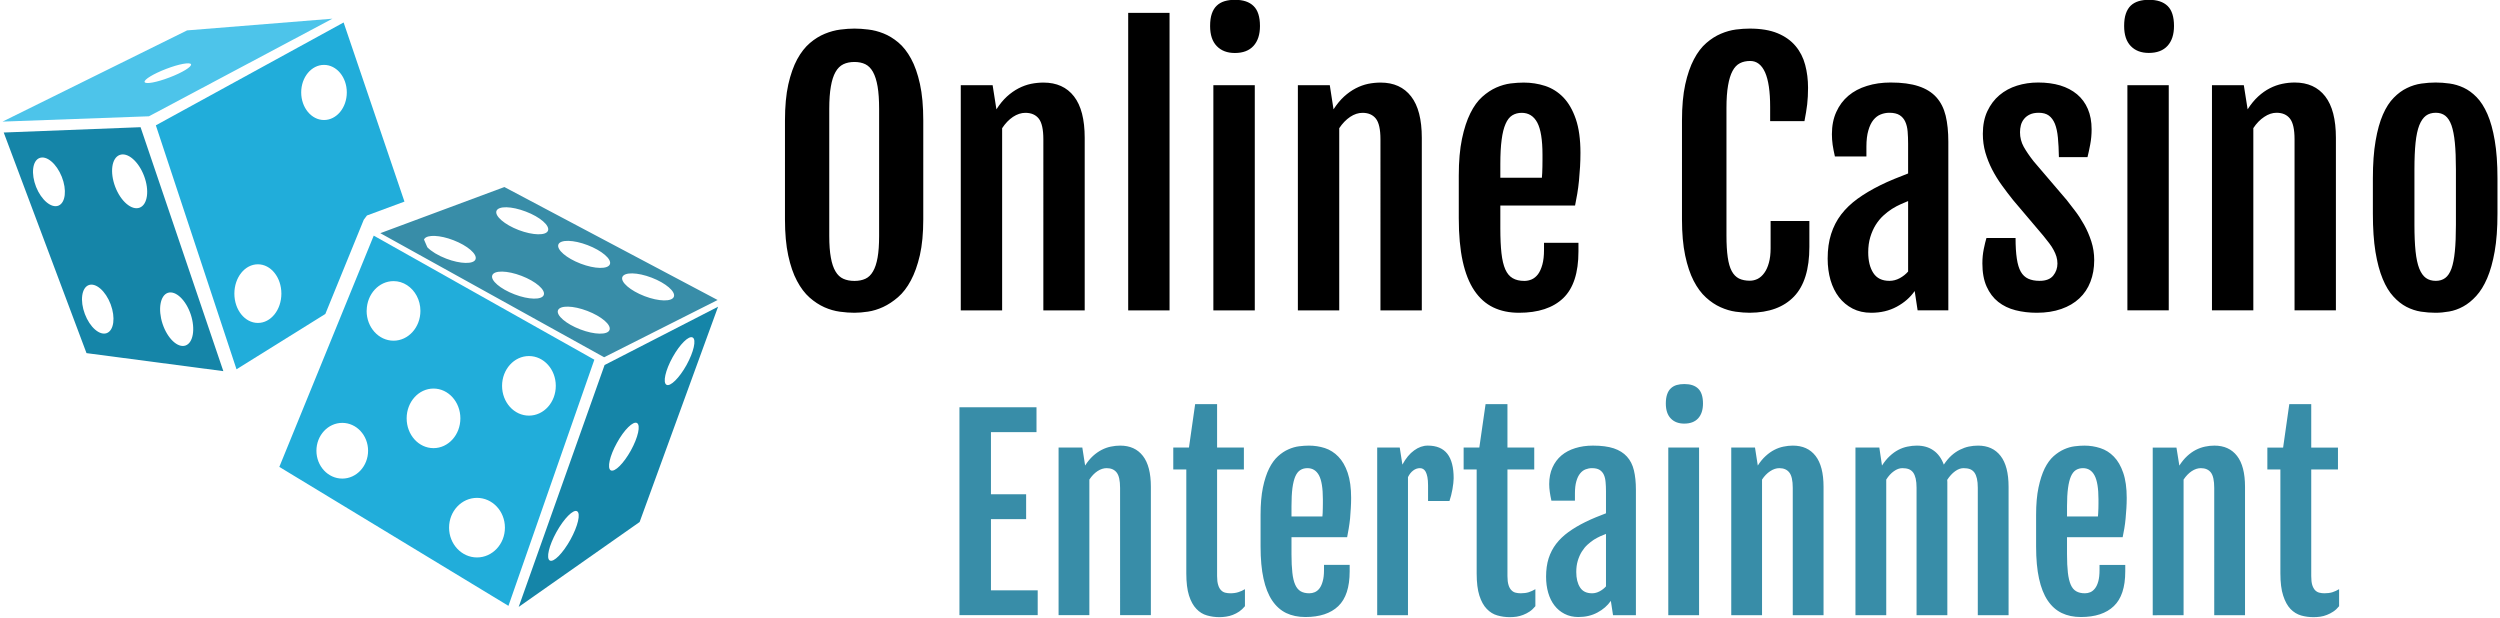 <svg xmlns="http://www.w3.org/2000/svg" width="376" height="93" version="1.2"><style>.s1{fill:#1585a8}.s2{fill:#21adda}.s3{fill:#388da8}</style><g id="_Tsbob5D9T_qV8WnGpXkGF"><path id="_X0txq-ABpABnQC_i-JAO-" d="M28.14 4.57.38 18.29l22.02-.8L50 2.81zm-2.65 7.08c-1.93.74-3.6 1.05-3.74.69-.13-.36 1.32-1.24 3.25-1.98 1.92-.74 3.6-1.04 3.73-.69.14.36-1.31 1.25-3.24 1.98z" style="fill:#4dc4ea"/><path id="_l83BaIkOq3ISAo7dJrwKS" d="m21.14 19.13-20.58.8 12.45 33.18 20.58 2.71zM8.79 30.93c-1.07.42-2.57-.84-3.36-2.81-.78-1.98-.56-3.93.5-4.35 1.07-.43 2.57.83 3.36 2.81s.56 3.92-.5 4.35zm7.27 19.17c-1.07.4-2.55-.88-3.3-2.88-.75-1.99-.49-3.93.58-4.34 1.07-.4 2.55.89 3.3 2.88.75 1.99.49 3.93-.58 4.34zm4.95-18.87c-1.2.46-2.85-.95-3.68-3.13-.83-2.19-.54-4.33.66-4.79 1.2-.46 2.84.95 3.67 3.13.84 2.19.54 4.33-.65 4.79zm6.88 20.74c-1.17.39-2.71-1.07-3.44-3.26-.72-2.19-.36-4.28.8-4.67 1.17-.38 2.71 1.08 3.44 3.26.72 2.19.36 4.28-.8 4.67z" class="s1"/><path id="_uWQcYFvpF9cbgVl396tva" d="M90.93 54.9 78.01 91.28 96.2 78.51 108 46.13zm-5.14 26.27c-1.14 2.05-2.52 3.45-3.1 3.13-.58-.32-.13-2.24 1-4.28 1.14-2.05 2.53-3.45 3.1-3.13.58.32.13 2.24-1 4.28zm9.09-13.41c-1.09 1.96-2.44 3.3-3.02 2.98-.58-.32-.16-2.18.93-4.14 1.08-1.97 2.44-3.3 3.01-2.98.58.32.17 2.17-.92 4.14zm5.36-9.89c-.58-.32-.17-2.17.92-4.14 1.09-1.96 2.44-3.3 3.02-2.97.58.31.16 2.17-.92 4.13-1.09 1.97-2.45 3.3-3.02 2.98z" class="s1"/><path id="_i4StRH9jbdMFXy9V7HbQT" d="m55.19 32.41 5.64-2.09-9.15-26.94-28.24 15.47 12.13 36.69 13.36-8.32 5.78-14.17zm-16.4 16.16c-1.96 0-3.54-1.97-3.54-4.41 0-2.44 1.58-4.41 3.54-4.41 1.95 0 3.53 1.97 3.53 4.41 0 2.44-1.58 4.41-3.53 4.41zm9.94-30.52c-1.89 0-3.43-1.86-3.43-4.15s1.54-4.14 3.43-4.14c1.9 0 3.43 1.85 3.43 4.14 0 2.29-1.53 4.15-3.43 4.15z" class="s2"/><path id="_UI3KREGlmGb5cpvVU55Oa" d="m56.21 35.44-14.2 34.78 34.46 20.9L89.39 54.1zm-4.73 36.54c-2.15 0-3.89-1.88-3.89-4.19 0-2.31 1.74-4.19 3.89-4.19 2.14 0 3.88 1.88 3.88 4.19 0 2.31-1.74 4.19-3.88 4.19zm3.66-25.22q.01-.04.01-.09c.04-2.43 1.83-4.39 4.04-4.39.74 0 1.43.22 2.03.61 1.2.78 2.01 2.22 2.01 3.87 0 2.47-1.81 4.48-4.04 4.48-2.24 0-4.05-2.01-4.05-4.48zm6.02 16.16c0-2.47 1.8-4.48 4.04-4.48 2.23 0 4.04 2.01 4.04 4.48 0 2.48-1.81 4.48-4.04 4.48-2.24 0-4.04-2-4.04-4.48zm10.58 20.92c-2.32 0-4.2-2.01-4.2-4.48 0-2.48 1.88-4.48 4.2-4.48 2.32 0 4.2 2 4.2 4.48 0 2.47-1.88 4.48-4.2 4.48zm7.81-21.33c-2.23 0-4.04-2-4.04-4.48 0-2.47 1.81-4.48 4.04-4.48 2.24 0 4.04 2.01 4.04 4.48 0 2.48-1.8 4.48-4.04 4.48z" class="s2"/><path id="_wmrdnvGooXKzNZewc72Vh" d="M75.86 28.13 57.2 35.07l33.66 18.66 17.07-8.61zM71.52 39c-.29.76-2.27.72-4.41-.1-1.24-.47-2.26-1.11-2.84-1.71l-.5-1.16q.03-.06.06-.11c.44-.65 2.32-.58 4.35.2 2.14.82 3.63 2.11 3.34 2.88zm10.26 5.37c-.29.76-2.27.72-4.4-.1-2.14-.82-3.64-2.1-3.34-2.87.29-.77 2.26-.73 4.4.09 2.14.82 3.64 2.11 3.34 2.88zm.64-9.68c-.29.77-2.27.72-4.41-.09-2.13-.82-3.63-2.11-3.34-2.88.3-.77 2.27-.72 4.41.1 2.14.81 3.63 2.1 3.34 2.87zm9.25 14.94c-.29.77-2.26.73-4.4-.09-2.14-.82-3.64-2.11-3.35-2.87.3-.77 2.27-.73 4.41.09s3.64 2.1 3.34 2.87zm.06-9.89c-.3.77-2.27.73-4.41-.09s-3.63-2.11-3.34-2.88c.29-.76 2.27-.72 4.4.1 2.14.82 3.64 2.1 3.35 2.87zm5.21 4.8c-2.13-.82-3.63-2.11-3.34-2.87.3-.77 2.27-.73 4.41.09s3.63 2.11 3.34 2.87c-.29.77-2.27.73-4.41-.09z" class="s3"/></g><path id="_r9x9FOpchupnEbMQsTaMr" d="M128.51 47.04q-1.01 0-2.19-.16t-2.33-.67q-1.16-.52-2.23-1.46-1.07-.95-1.89-2.5-.83-1.55-1.32-3.83-.49-2.27-.49-5.42V18.12q0-3.17.5-5.42.51-2.25 1.34-3.79.84-1.53 1.91-2.44 1.07-.91 2.24-1.39 1.17-.48 2.32-.63 1.16-.15 2.14-.15.94 0 2.08.14 1.14.13 2.29.59 1.14.45 2.22 1.35 1.08.9 1.92 2.44.84 1.53 1.34 3.81.5 2.27.5 5.49V33q0 3.13-.51 5.38-.52 2.25-1.36 3.81-.83 1.56-1.93 2.51-1.09.94-2.23 1.47-1.15.53-2.28.7-1.13.17-2.04.17zm0-4.79q.94 0 1.64-.32t1.15-1.11q.46-.78.69-2.08.23-1.29.23-3.25V16.38q0-2.02-.23-3.37t-.69-2.18q-.45-.82-1.15-1.17-.7-.34-1.64-.34-.96 0-1.67.34-.72.35-1.18 1.17-.47.83-.7 2.18-.24 1.35-.24 3.37v19.11q0 1.96.24 3.25.23 1.3.7 2.08.46.79 1.18 1.11.71.32 1.67.32zm15.99 4.43V12.81h4.79l.57 3.62v.02q.73-1.15 1.58-1.93.85-.77 1.76-1.24t1.86-.67q.95-.19 1.88-.19 2.98 0 4.59 2.08 1.61 2.07 1.61 6.23v25.95h-6.22V20.95q0-2.24-.69-3.11-.69-.87-2.02-.87-.93 0-1.86.61-.92.62-1.63 1.7v27.4zm25.18 0V1.94h6.22v44.74zm16.04-38.71q-1.72 0-2.72-1.04-1-1.03-1-3.02 0-1.11.26-1.86t.74-1.2q.48-.46 1.17-.67.69-.21 1.57-.21 1.85 0 2.8.94.96.93.96 3 0 1.92-.97 2.99-.97 1.07-2.81 1.07zm-3.23 38.71V12.81h6.23v33.87zm12.71 0V12.81h4.8l.56 3.62v.02q.74-1.15 1.59-1.93.85-.77 1.76-1.24t1.85-.67q.95-.19 1.89-.19 2.97 0 4.58 2.08 1.61 2.07 1.61 6.23v25.95h-6.22V20.95q0-2.24-.69-3.11-.69-.87-2.01-.87-.94 0-1.86.61-.92.62-1.64 1.7v27.4zm33.25.36q-2.19 0-3.87-.81-1.68-.81-2.84-2.53-1.16-1.72-1.75-4.41-.59-2.7-.59-6.48v-6.4q0-3.22.48-5.52.48-2.3 1.26-3.86.77-1.56 1.79-2.47 1.02-.91 2.1-1.39 1.09-.48 2.16-.62 1.07-.13 1.98-.13 1.67 0 3.22.5 1.55.51 2.73 1.72 1.18 1.22 1.88 3.26t.7 5.09q0 1.04-.06 2.09-.06 1.06-.16 2.08t-.26 1.98q-.16.96-.33 1.77h-11.24v3.44q0 2.22.17 3.73.17 1.51.58 2.44.41.92 1.11 1.32.7.41 1.75.41.57 0 1.11-.23.54-.24.95-.78.4-.54.65-1.44.25-.9.25-2.22v-1.06h5.18v1.3q0 4.82-2.29 7.02-2.3 2.2-6.66 2.2zm-2.8-20.31h6.25q.02-.27.05-.72.02-.46.03-.95.01-.49.01-.97v-.83q0-3.34-.78-4.82-.79-1.47-2.34-1.47-.81 0-1.43.38-.61.38-1 1.28-.4.9-.59 2.37-.2 1.48-.2 3.67zm37.53 20.31q-.99 0-2.13-.16t-2.29-.68q-1.14-.51-2.18-1.46-1.05-.95-1.85-2.5t-1.28-3.82q-.48-2.28-.48-5.42V18.12q0-3.17.49-5.42.5-2.26 1.31-3.79.81-1.54 1.87-2.45 1.05-.91 2.19-1.39 1.13-.48 2.25-.63 1.11-.14 2.07-.14 2.51 0 4.2.7 1.68.7 2.7 1.92 1.02 1.21 1.45 2.84.43 1.62.43 3.44 0 1.35-.13 2.5-.14 1.14-.41 2.52h-5.16v-2.14q0-3.47-.76-5.19-.77-1.72-2.24-1.72-.89 0-1.55.34-.67.34-1.11 1.17-.44.82-.67 2.17-.24 1.36-.24 3.37v19.19q0 1.96.19 3.27.18 1.3.6 2.09.42.78 1.09 1.12.68.33 1.64.33.61 0 1.18-.28.56-.29.99-.89.44-.6.69-1.52.26-.93.26-2.18v-4.11h5.83v3.89q0 5.06-2.31 7.47t-6.64 2.44zm18.25 0q-1.58 0-2.8-.63-1.21-.63-2.05-1.71-.83-1.08-1.27-2.57-.43-1.49-.43-3.23 0-2.09.52-3.71.52-1.63 1.51-2.93 1-1.3 2.47-2.37 1.48-1.07 3.42-2.03.94-.47 2.11-.95 1.16-.48 2.07-.82v-4.48q0-.98-.07-1.83-.07-.85-.36-1.48-.28-.62-.84-.98-.57-.36-1.55-.36-.67 0-1.3.25-.62.24-1.1.83-.48.59-.76 1.58-.29.98-.29 2.43v1.48h-4.74q-.22-.96-.34-1.76-.11-.8-.11-1.59 0-1.89.66-3.34.65-1.45 1.82-2.44 1.16-.98 2.79-1.48 1.62-.51 3.56-.51 2.54 0 4.21.56 1.67.55 2.67 1.66.99 1.1 1.4 2.77.4 1.68.4 3.91v25.36h-4.62l-.44-2.9q-1.01 1.45-2.7 2.36-1.68.91-3.84.91zm2.75-4.8q.79 0 1.54-.4.75-.41 1.26-1v-10.6q-.49.2-1.1.47-.62.27-1.33.71-.66.42-1.3 1.01-.64.59-1.15 1.4-.5.81-.81 1.83-.31 1.03-.31 2.28 0 1.94.77 3.12.76 1.18 2.43 1.18zm13.97-2.65q0-1.11.21-2.14t.4-1.65h4.38q0 1.84.19 3.09.18 1.24.6 1.98.42.73 1.12 1.05.7.32 1.71.32 1.4 0 2.04-.78.64-.79.64-1.82 0-.54-.15-1.04-.15-.49-.42-.99-.27-.51-.66-1.02-.4-.52-.89-1.13l-4.55-5.37q-.88-1.1-1.71-2.25-.82-1.14-1.45-2.36-.62-1.21-1.01-2.54-.38-1.33-.38-2.81 0-1.96.68-3.41.68-1.45 1.82-2.41 1.14-.96 2.64-1.43 1.5-.47 3.18-.47 1.84 0 3.32.44 1.47.45 2.53 1.33 1.06.89 1.62 2.2.57 1.32.57 3.07 0 1.18-.21 2.28-.21 1.11-.41 1.9h-4.3q-.03-1.68-.15-2.93-.12-1.25-.45-2.08-.34-.82-.91-1.24-.58-.42-1.52-.42-.81 0-1.35.26t-.87.68q-.33.41-.47.93-.13.52-.13 1.06 0 1.18.56 2.19.57 1.01 1.5 2.19l4.97 5.82q.54.67 1.25 1.62.72.94 1.36 2.09.64 1.14 1.08 2.49.44 1.35.44 2.83 0 1.8-.57 3.26-.56 1.46-1.67 2.5-1.1 1.03-2.71 1.59-1.62.57-3.68.57-1.7 0-3.2-.38-1.5-.38-2.61-1.26-1.1-.87-1.74-2.3-.64-1.42-.64-3.51zm25.03-31.63q-1.72 0-2.71-1.03-1-1.03-1-3.03 0-1.1.26-1.85t.74-1.21q.48-.45 1.17-.66.68-.21 1.57-.21 1.84 0 2.8.93.96.94.96 3 0 1.92-.97 2.99-.97 1.07-2.82 1.07zm-3.22 38.71V12.81h6.22v33.86zm12.72 0V12.81h4.79l.57 3.61v.03q.74-1.16 1.59-1.94.84-.77 1.76-1.24.9-.46 1.85-.66.95-.2 1.88-.2 2.98 0 4.59 2.08 1.61 2.08 1.61 6.23v25.95h-6.22V20.95q0-2.24-.69-3.11-.69-.88-2.02-.88-.93 0-1.85.62-.93.61-1.64 1.69v27.4zm33.62.37q-1.08 0-2.2-.17-1.12-.18-2.17-.72-1.04-.54-1.96-1.55-.93-1-1.61-2.65-.69-1.65-1.09-4.06-.39-2.41-.39-5.75v-5.32q0-3.29.41-5.64.4-2.35 1.1-3.95.7-1.6 1.64-2.54.93-.95 1.98-1.45 1.04-.51 2.15-.67 1.11-.16 2.16-.16 1.01 0 2.09.15 1.09.15 2.12.63t1.95 1.42q.93.95 1.63 2.55.7 1.6 1.1 3.97.41 2.37.41 5.69v5.32q0 3.29-.42 5.68-.42 2.38-1.13 4.03-.71 1.65-1.65 2.67-.93 1.02-1.96 1.58-1.04.57-2.11.75-1.07.19-2.05.19zm.05-4.8q.83 0 1.41-.43t.94-1.41q.35-.98.51-2.6.16-1.61.16-3.99v-8.34q0-2.38-.16-4.01-.16-1.62-.51-2.62-.36-.99-.94-1.44-.58-.44-1.41-.44-.89 0-1.49.44-.6.45-1 1.44-.39 1-.56 2.62-.17 1.63-.17 4.01v8.34q0 2.38.17 3.99.17 1.62.56 2.6.4.98 1 1.41.6.43 1.49.43z" style="fill:#000"/><path id="_EqVmyyxWqnuXVgr9-iIJQ" d="M144.3 92.52V61.25h11.59v3.74h-6.85v9.35h5.29v3.74h-5.29v10.71h7.03v3.73zm14.91 0V67.31h3.57l.42 2.69v.02q.55-.86 1.18-1.44.63-.57 1.31-.92.68-.35 1.38-.49.71-.15 1.4-.15 2.22 0 3.42 1.55 1.2 1.54 1.2 4.64v19.31h-4.63V73.37q0-1.66-.52-2.31-.51-.65-1.5-.65-.69 0-1.38.45-.69.46-1.22 1.27v20.39zm19.21-6.28V70.61h-1.96v-3.3h2.36l.93-6.53h3.3v6.53h4.03v3.3h-4.03v16.04q0 .82.16 1.32.15.51.43.79.27.29.64.38.36.09.77.09.67 0 1.2-.17.52-.16.99-.45v2.56q-.4.49-.87.81-.46.31-.96.5-.49.19-1 .26-.52.08-1.01.08-.97 0-1.87-.26-.9-.25-1.59-.98-.7-.72-1.11-2-.41-1.28-.41-3.34zm17.91 6.56q-1.63 0-2.89-.6-1.25-.61-2.11-1.89-.86-1.28-1.3-3.29-.44-2-.44-4.82v-4.76q0-2.4.35-4.11.36-1.72.94-2.88t1.34-1.84q.75-.68 1.56-1.03.81-.36 1.6-.46.8-.1 1.48-.1 1.24 0 2.4.37 1.15.38 2.03 1.29.88.9 1.4 2.42.52 1.52.52 3.79 0 .77-.05 1.56-.04.79-.11 1.55-.08.76-.2 1.47-.12.71-.24 1.32h-8.37v2.56q0 1.65.13 2.78.12 1.12.43 1.81.3.68.82.99.52.3 1.31.3.42 0 .82-.17.41-.18.71-.58.3-.4.48-1.07.19-.67.19-1.66v-.79h3.86v.97q0 3.59-1.71 5.23-1.71 1.64-4.95 1.64zm-2.09-15.12h4.65q.02-.21.04-.54l.02-.71q.01-.37.01-.72v-.62q0-2.49-.58-3.59-.59-1.09-1.74-1.09-.61 0-1.06.28-.46.28-.76.95-.29.67-.44 1.77-.14 1.1-.14 2.73zm12.89 14.85V67.31h3.39l.4 2.57q.77-1.43 1.77-2.14.99-.72 2.04-.72 1.99 0 2.95 1.23.95 1.22.95 3.68 0 .31-.05.74-.04.43-.13.9-.08.46-.2.93-.12.47-.25.85h-3.22v-2.34q0-.77-.1-1.27-.1-.49-.26-.79-.17-.3-.39-.42t-.47-.12q-.55 0-1.02.36-.47.35-.78.99v20.77zm14.96-6.28V70.61h-1.96v-3.3h2.36l.94-6.53h3.29v6.53h4.03v3.3h-4.03v16.04q0 .82.16 1.33.15.5.43.78.27.29.64.38.37.09.77.09.68 0 1.2-.16.52-.17 1-.46v2.56q-.41.5-.87.81-.47.31-.97.5-.49.19-1 .27-.51.07-1.01.07-.97 0-1.87-.26-.89-.25-1.59-.98-.7-.72-1.11-2-.41-1.28-.41-3.33zm15.31 6.55q-1.17 0-2.08-.47-.91-.46-1.53-1.27-.62-.8-.94-1.91-.32-1.11-.32-2.41 0-1.56.38-2.76.39-1.21 1.13-2.18.74-.97 1.84-1.77t2.54-1.51q.7-.35 1.57-.71.87-.35 1.55-.61v-3.33q0-.73-.06-1.37-.05-.63-.26-1.09-.21-.47-.64-.74-.42-.26-1.15-.26-.49 0-.96.18t-.82.62q-.36.44-.57 1.18-.21.73-.21 1.81v1.1h-3.54q-.16-.72-.24-1.31-.09-.6-.09-1.18 0-1.41.49-2.49.48-1.08 1.35-1.82.87-.73 2.08-1.1 1.21-.38 2.66-.38 1.88 0 3.13.41 1.24.42 1.98 1.24.75.82 1.05 2.07.3 1.24.3 2.91v18.88h-3.44l-.33-2.16q-.75 1.08-2.01 1.75-1.25.68-2.86.68zm2.05-3.57q.58 0 1.14-.3.56-.3.95-.74V80.3q-.37.14-.83.34-.46.21-.99.53-.49.32-.97.76-.47.43-.85 1.04-.37.6-.6 1.36-.23.76-.23 1.7 0 1.44.57 2.32.56.88 1.81.88zm13.86-25.52q-1.28 0-2.02-.77-.75-.77-.75-2.25 0-.83.2-1.39.19-.56.55-.89.35-.34.87-.5.51-.15 1.17-.15 1.37 0 2.08.69.72.7.72 2.24 0 1.42-.72 2.22-.73.8-2.1.8zm-2.4 28.82V67.31h4.63v25.22zm9.47 0V67.31h3.57l.42 2.7v.01q.55-.86 1.18-1.43.63-.58 1.31-.93.68-.35 1.38-.49.71-.15 1.4-.15 2.22 0 3.42 1.55 1.2 1.55 1.2 4.64v19.32h-4.63V73.37q0-1.66-.52-2.31-.51-.65-1.5-.65-.69 0-1.38.46-.69.45-1.22 1.26v20.4zm18.68 0V67.31h3.59l.4 2.7v.01q.55-.86 1.17-1.43.62-.58 1.29-.93.67-.35 1.38-.49.7-.15 1.4-.15 1.48 0 2.5.72 1.03.71 1.56 2.14.55-.83 1.16-1.38.62-.55 1.28-.87.66-.33 1.33-.47.68-.14 1.38-.14 2.19 0 3.39 1.55 1.2 1.55 1.2 4.64v19.32h-4.63V73.37q0-.82-.13-1.39-.13-.56-.38-.91-.26-.35-.66-.51-.41-.15-.97-.15-.64 0-1.28.47-.64.46-1.18 1.29.02.16.02.33V92.53h-4.63V73.37q0-.82-.13-1.39-.13-.56-.38-.91-.26-.35-.66-.51-.4-.15-.97-.15-.63 0-1.27.46-.64.45-1.15 1.26v20.4zm33.91.27q-1.63 0-2.88-.6-1.26-.61-2.12-1.89-.86-1.28-1.3-3.29-.44-2-.44-4.82v-4.76q0-2.4.36-4.11.36-1.71.93-2.88.58-1.16 1.34-1.84.76-.67 1.57-1.03.8-.36 1.6-.46.79-.1 1.47-.1 1.25 0 2.4.38 1.15.37 2.03 1.28.88.9 1.4 2.42.53 1.52.53 3.79 0 .77-.05 1.56t-.12 1.55q-.07.76-.19 1.47-.12.72-.25 1.32h-8.37v2.56q0 1.65.13 2.78.13 1.12.43 1.81t.83.99q.52.3 1.31.3.42 0 .82-.17.4-.18.7-.58.31-.4.49-1.07t.18-1.66v-.79h3.87v.98q0 3.58-1.72 5.22-1.71 1.64-4.95 1.64zm-2.09-15.12h4.65q.02-.2.04-.54t.03-.71q.01-.36.01-.72v-.61q0-2.49-.59-3.59-.58-1.1-1.74-1.1-.6 0-1.06.28-.46.29-.75.95-.29.67-.44 1.77-.15 1.1-.15 2.73zm12.89 14.85V67.32h3.57l.43 2.69v.02q.55-.86 1.18-1.44.63-.58 1.31-.93.67-.34 1.38-.49.7-.15 1.4-.15 2.21 0 3.41 1.55 1.2 1.55 1.2 4.64v19.32h-4.63V73.38q0-1.67-.51-2.32-.51-.65-1.5-.65-.7 0-1.39.46-.68.46-1.21 1.26v20.4zm19.2-6.28V70.61h-1.96v-3.29h2.37l.93-6.54h3.3v6.54h4.02v3.29h-4.02v16.04q0 .83.15 1.33.16.5.43.79.28.28.64.37.37.09.77.09.68 0 1.2-.16.52-.17 1-.46v2.56q-.4.5-.87.81-.47.31-.96.5-.5.2-1.01.27t-1.01.07q-.97 0-1.86-.25-.9-.26-1.6-.98-.69-.73-1.1-2.01-.42-1.28-.42-3.33z" class="s3"/></svg>